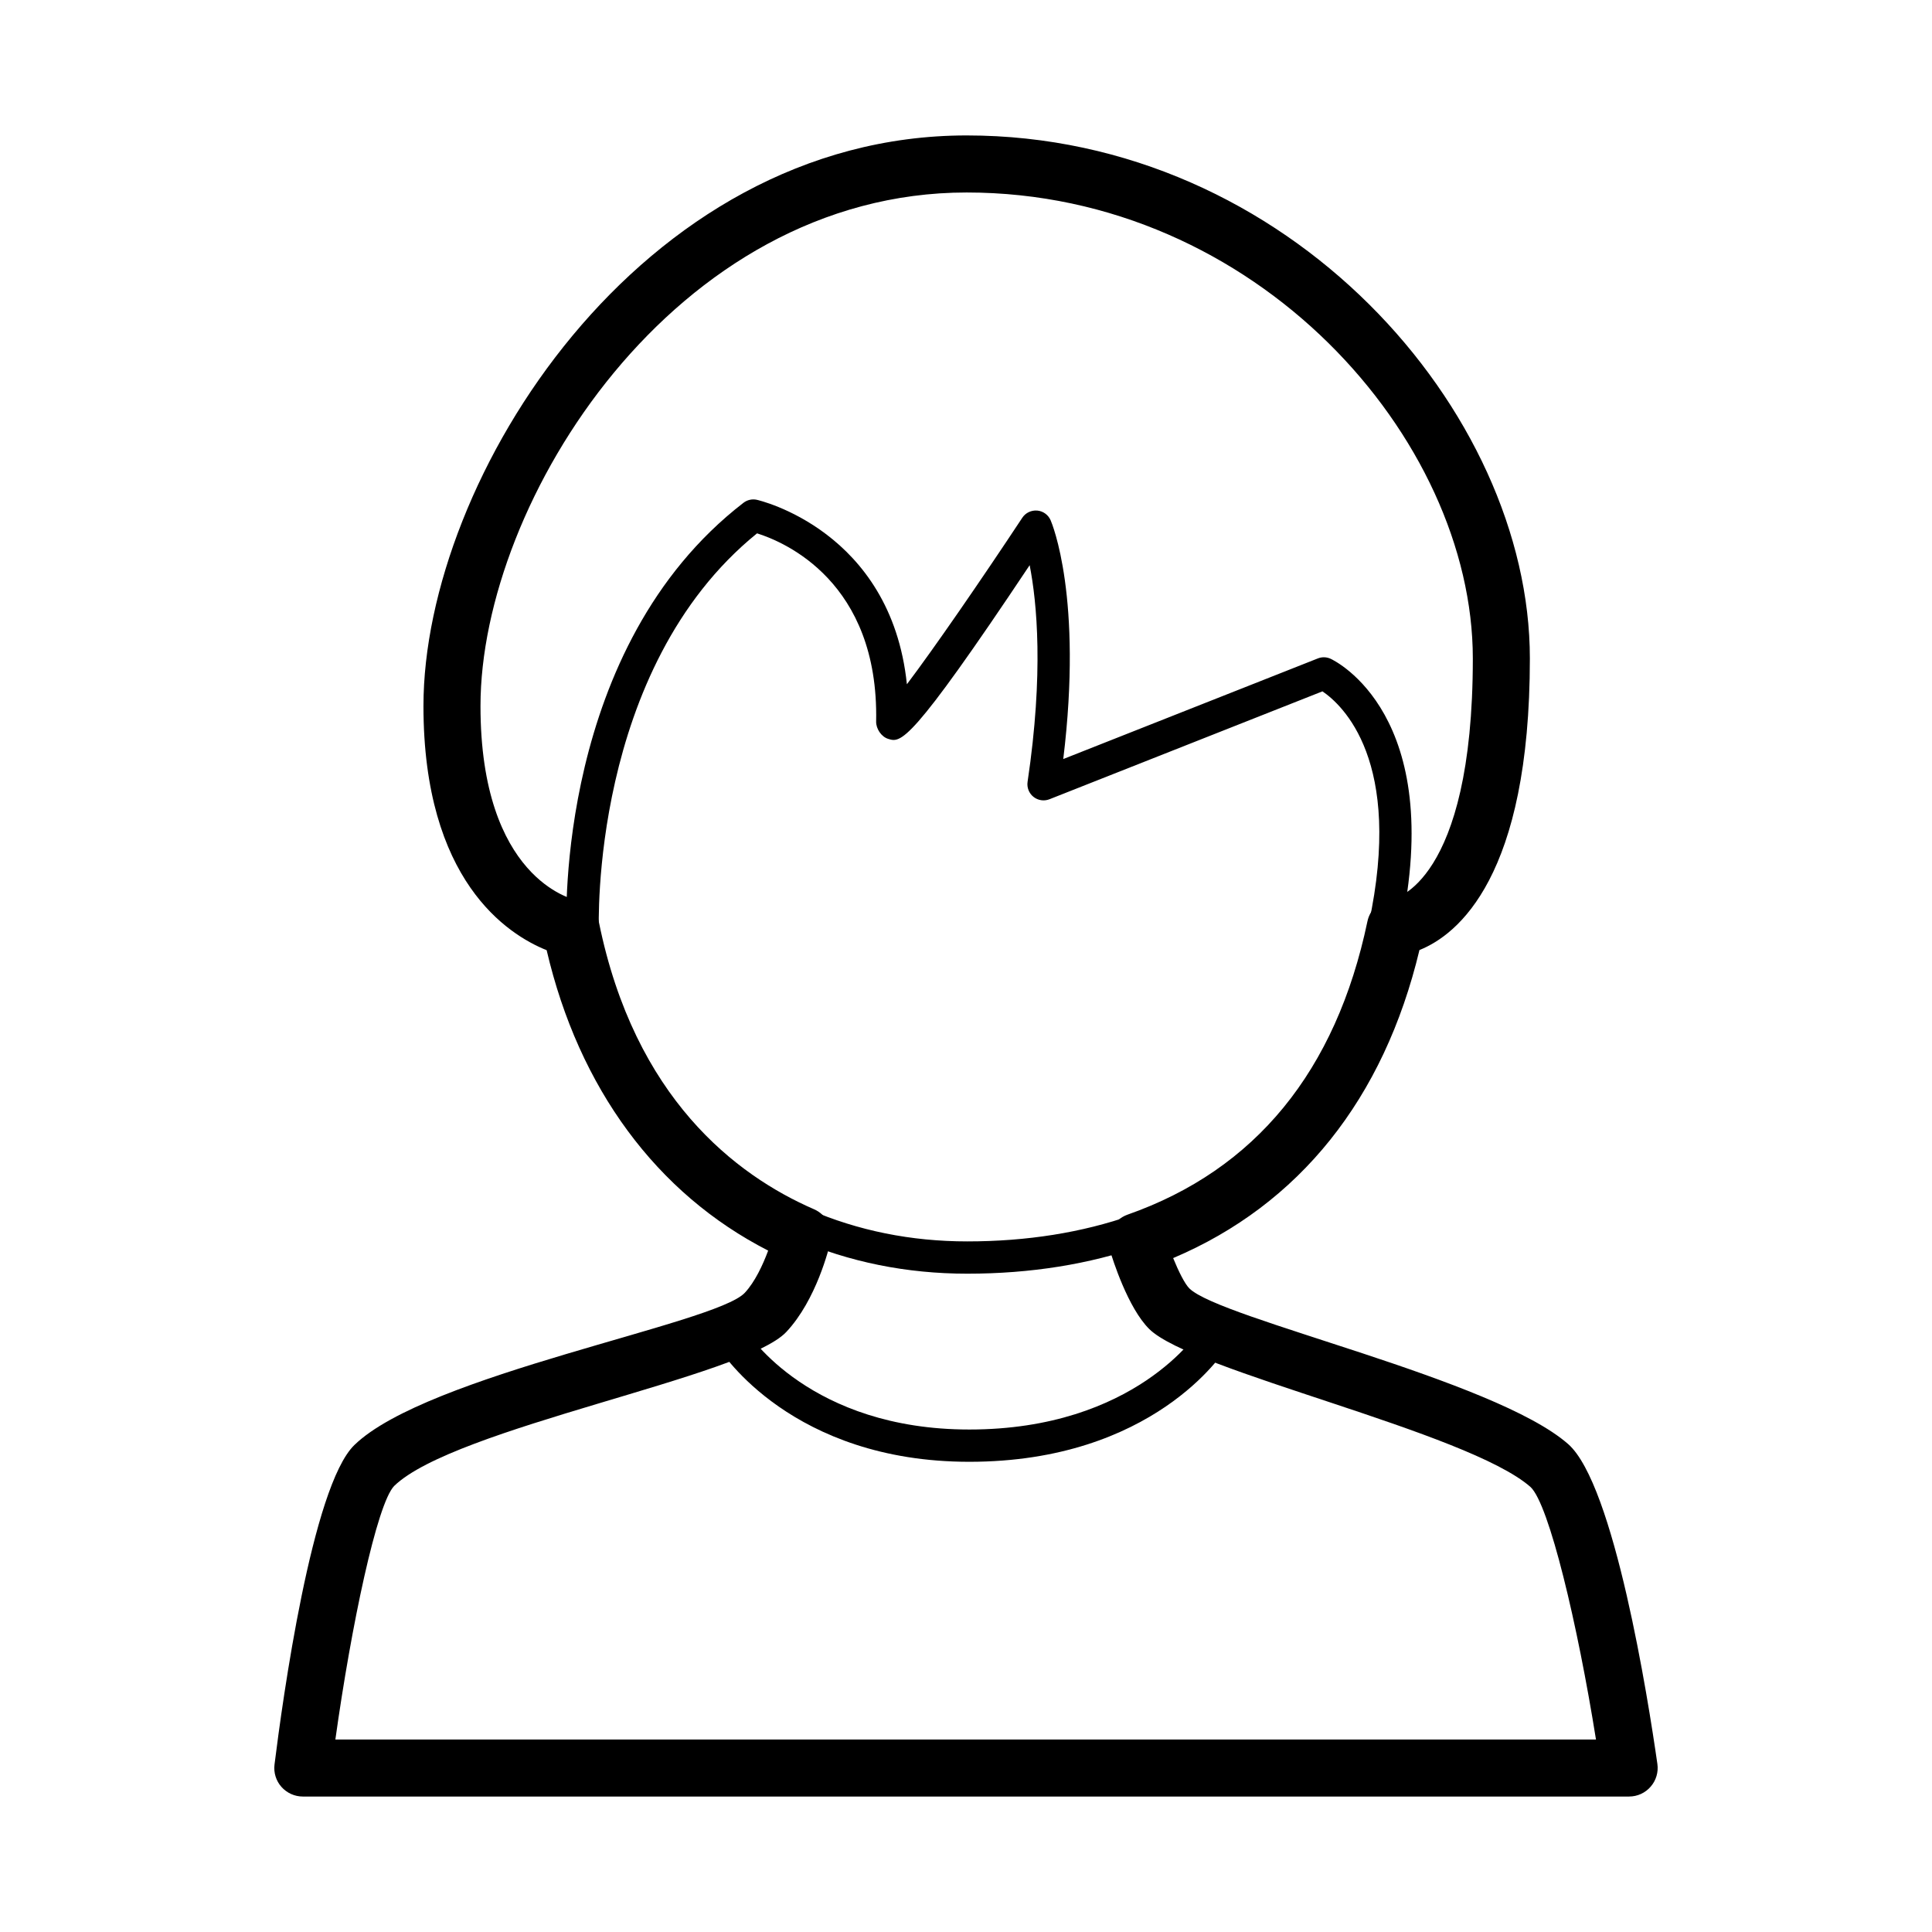 <?xml version="1.0" encoding="UTF-8"?>
<!-- The Best Svg Icon site in the world: iconSvg.co, Visit us! https://iconsvg.co -->
<svg fill="#000000" width="800px" height="800px" version="1.1" viewBox="144 144 512 512" xmlns="http://www.w3.org/2000/svg">
 <g>
  <path d="m400.34 481.54c-16.066 0-31.316-3.078-45.324-9.16-2.172-0.941-3.164-3.465-2.223-5.633 0.945-2.172 3.461-3.164 5.633-2.215 12.922 5.606 27.023 8.453 41.91 8.453 15.789 0 30.449-2.336 43.578-6.941 2.227-0.785 4.676 0.395 5.457 2.625 0.781 2.227-0.395 4.676-2.625 5.457-14.031 4.914-29.645 7.414-46.406 7.414z"/>
  <path d="m298.41 394.86c-2.281 0-4.176-1.793-4.277-4.098-0.133-3.055-2.625-75.32 46.898-113.52 0.996-0.766 2.289-1.062 3.508-0.797 0.383 0.082 35.559 8.066 39.797 48.891 7.184-9.512 19.539-27.422 30.582-44.129 0.867-1.309 2.359-2.019 3.945-1.906 1.566 0.137 2.934 1.125 3.559 2.562 0.371 0.855 8.578 20.445 3.352 63.289l67.48-26.668c1.09-0.434 2.312-0.395 3.375 0.098 1.258 0.586 30.758 14.992 18.465 72.094-0.5 2.312-2.797 3.769-5.09 3.285-2.312-0.5-3.785-2.777-3.285-5.09 9.32-43.277-7.055-58.133-12.258-61.656l-72.336 28.59c-1.422 0.562-3.039 0.324-4.238-0.625-1.199-0.953-1.797-2.473-1.57-3.984 4.301-28.879 2.481-47.566 0.551-57.418-31.867 47.797-34.137 47.07-37.5 46.027-1.82-0.562-3.223-2.691-3.184-4.594 0.742-37.074-24.355-47.613-31.562-49.871-44.324 35.902-41.945 104.37-41.918 105.06 0.102 2.363-1.734 4.359-4.098 4.465-0.074-0.008-0.133-0.008-0.195-0.008z"/>
  <path d="m575.74 620.1h-351.49c-2.168 0-4.227-0.934-5.668-2.555-1.438-1.621-2.102-3.789-1.832-5.941 2.125-17.098 9.945-73.734 21.148-84.641 19.266-18.758 95.648-32.043 103.45-40.328 2.691-2.856 4.816-7.418 6.223-11.211-29.539-15.105-50.164-43.035-58.703-79.613-10.375-4.156-32.648-18.477-32.648-64.719 0-60.191 57.414-151.2 143.95-151.2 85.43 0 149.26 73.172 149.26 138.6 0 57.832-19.074 73.195-29.262 77.281-9.43 39.43-31.859 67.461-65.27 81.633 1.473 3.621 3.109 6.863 4.297 8.039 8.195 8.113 80.766 24.016 100.38 41.246 12.238 10.758 21.195 67.602 23.648 84.77 0.312 2.172-0.336 4.363-1.773 6.016-1.434 1.668-3.516 2.621-5.707 2.621zm-342.86-15.113h334.07c-4.82-30.258-12.418-62.387-17.359-66.93-16.676-14.652-89.719-30.652-101.03-41.852-5.656-5.602-9.715-18.488-10.469-21.02-1.152-3.871 0.934-7.961 4.734-9.297 33.855-11.879 55.242-38.039 63.562-77.734 0.699-3.324 3.531-5.777 6.926-5.992-0.086-0.004 21-3.856 21-63.66 0-58.289-57.367-123.49-134.14-123.49-77.449 0-128.84 81.91-128.84 136.09 0 45.664 24.359 51.219 25.402 51.43 2.961 0.609 5.391 2.953 5.992 5.914 9.465 46.492 36.223 67 57 76.02 3.344 1.449 5.176 5.078 4.359 8.629-0.359 1.551-3.723 15.402-11.723 23.902-11.25 11.957-87.996 25.305-103.91 40.805-4.562 4.715-11.359 36.965-15.578 67.188z"/>
  <path d="m400.88 531.39c-46.965 0-65.605-28.957-66.375-30.191-1.254-2-0.645-4.644 1.359-5.898 2.004-1.258 4.648-0.648 5.898 1.367 0.672 1.055 17.109 26.168 59.117 26.168 44.004 0 60.703-25.91 60.871-26.168 1.254-2.012 3.891-2.625 5.898-1.367 2.004 1.254 2.613 3.894 1.359 5.898-0.77 1.234-19.43 30.191-68.129 30.191z"/>
 </g>
</svg>